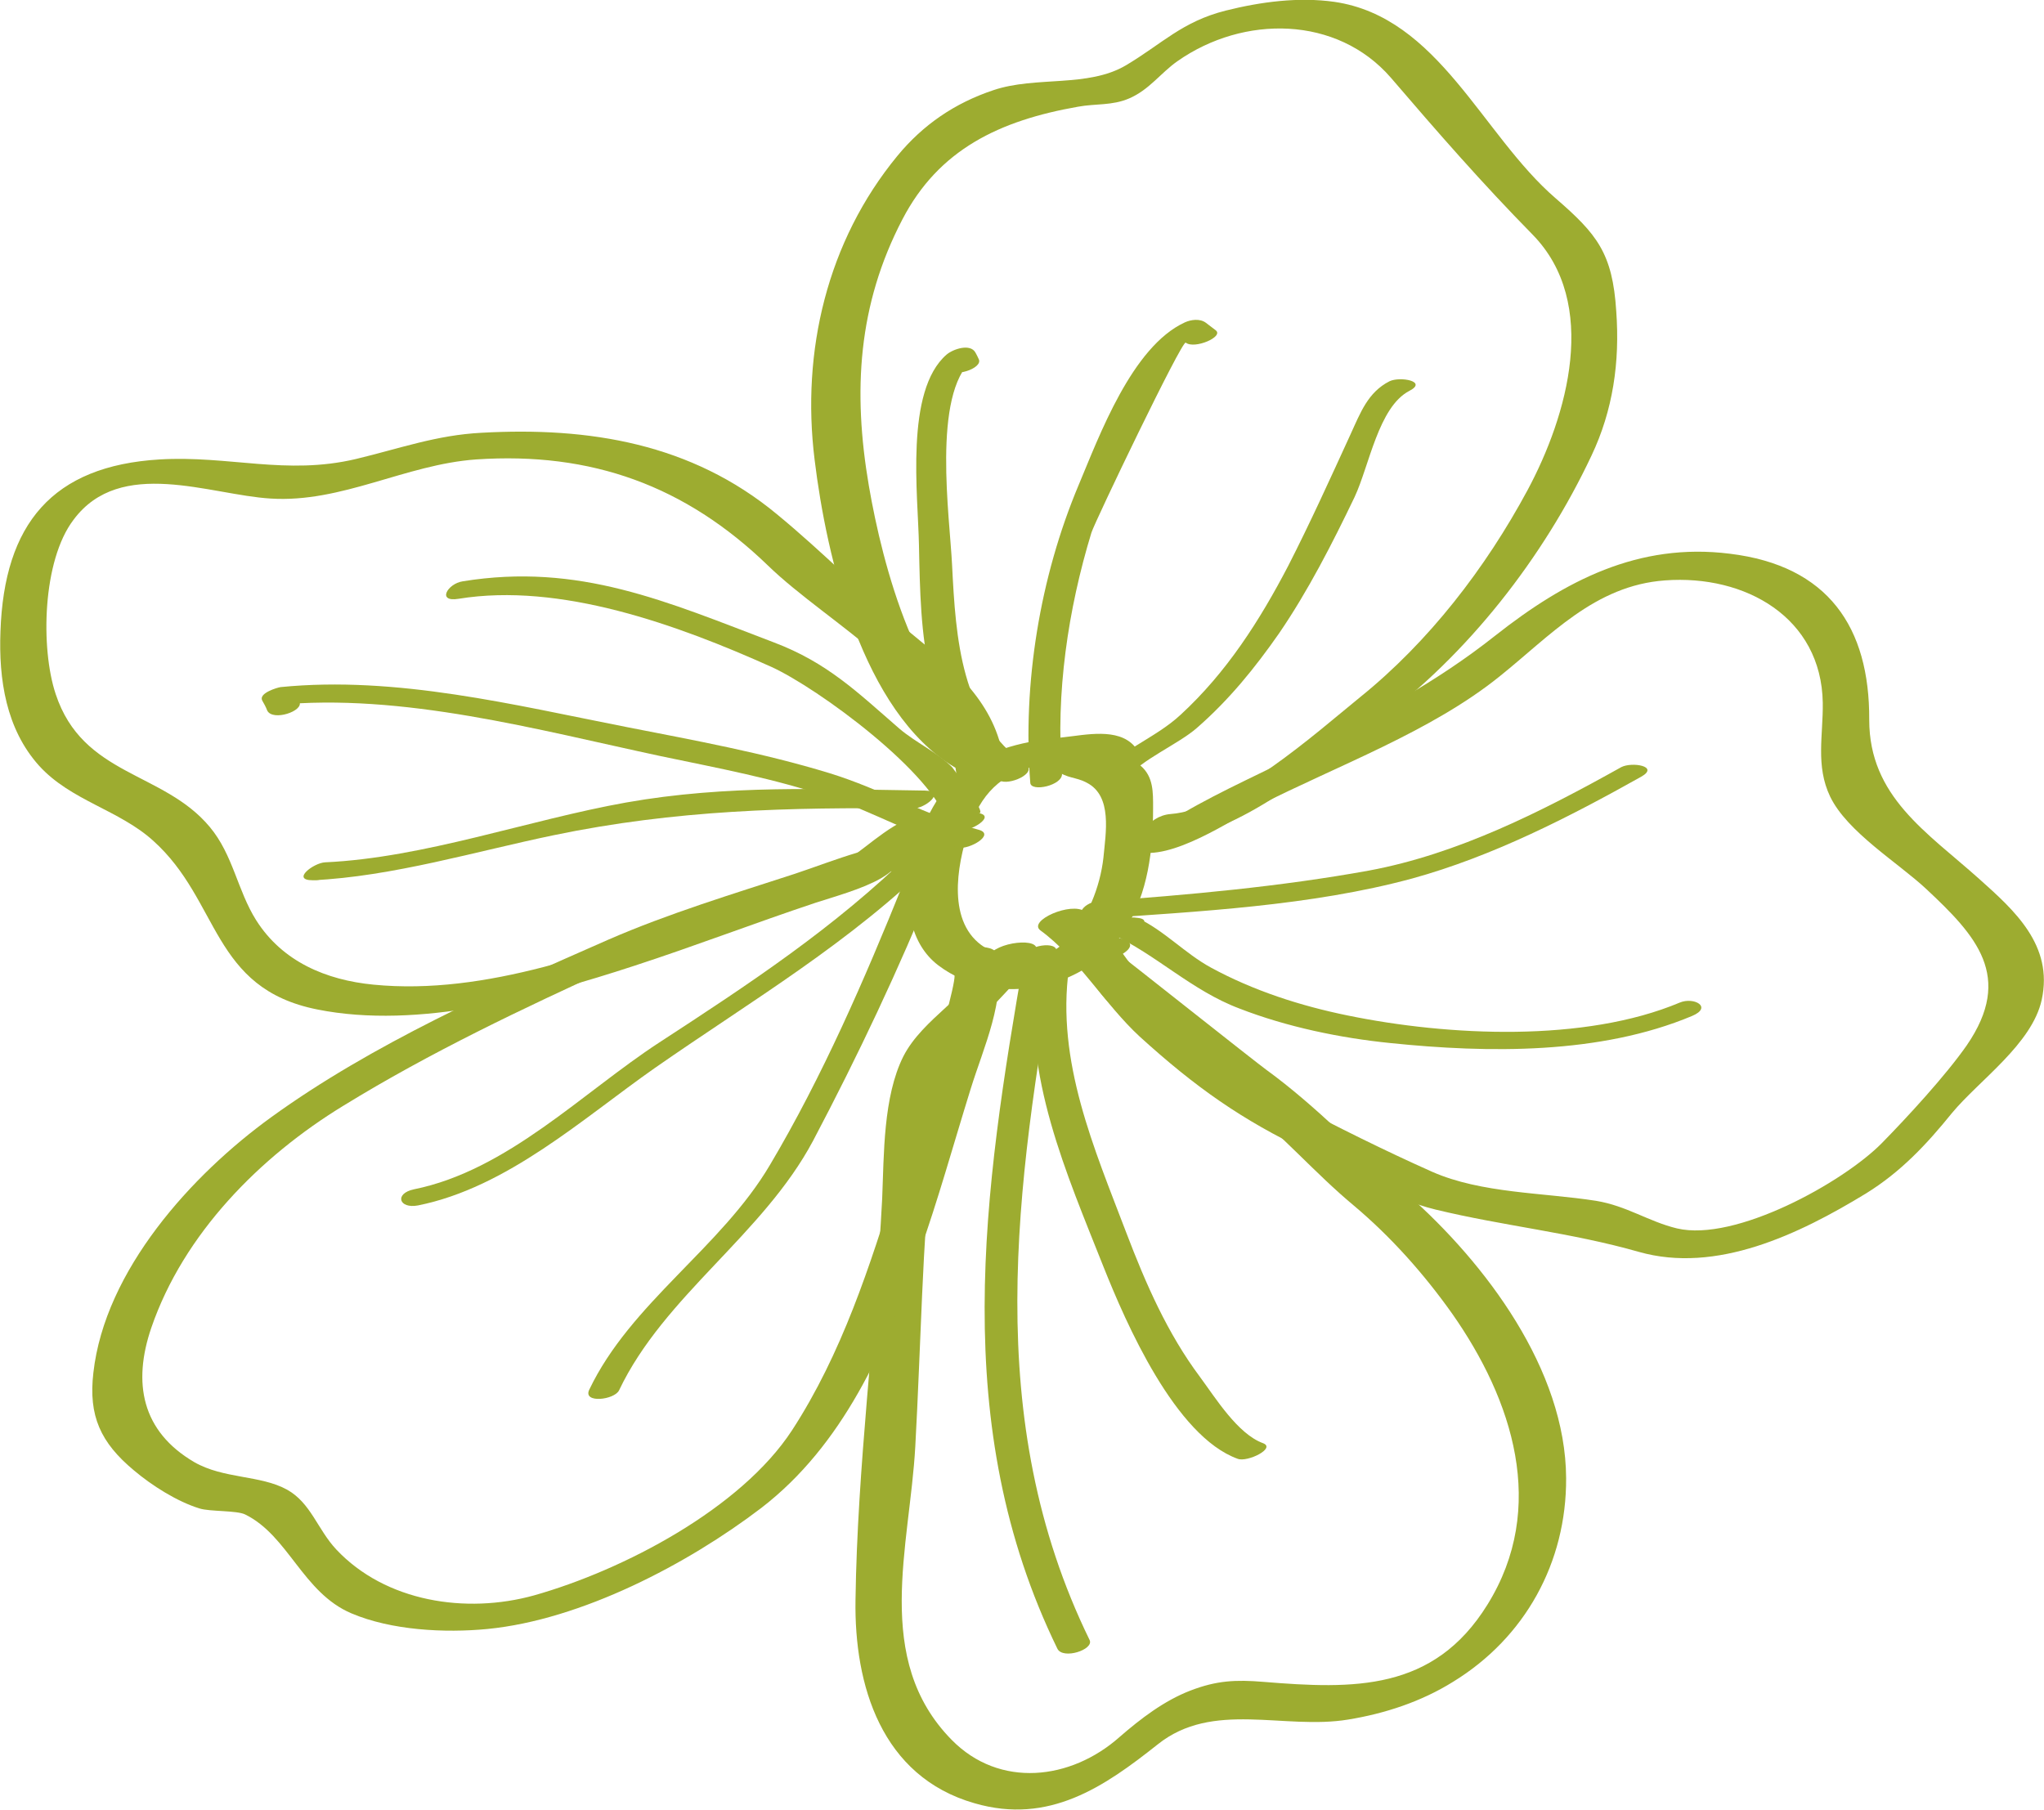 <?xml version="1.0" encoding="utf-8"?>
<!-- Generator: Adobe Illustrator 24.0.3, SVG Export Plug-In . SVG Version: 6.00 Build 0)  -->
<svg version="1.1" id="Ebene_1" xmlns="http://www.w3.org/2000/svg" xmlns:xlink="http://www.w3.org/1999/xlink" x="0px" y="0px"
	 viewBox="0 0 444.4 393.6" style="enable-background:new 0 0 444.4 393.6;" xml:space="preserve">
<style type="text/css">
	.st0{fill:#9DAC30;}
</style>
<g>
	<g>
		<path class="st0" d="M246.6,162.2c-3.6-4-10.6-2.4-15.3-1.9c-8.1,0.8-16.1,2.3-22.5,7.7c-10,8.5-17,32.6-4.8,41.9
			c12.7,9.6,32.6,5.2,40.7-7.9c4.9-7.9,6-17.1,6-26.3c0-3.4,0.1-6.8-2.7-9.2c-2.5-2.1-6.2-1.1-8.6-3.1c-2.8-2.3-12.5,1.8-9.7,4.1
			c2.3,1.8,4.2,1.4,6.6,2.7c5.6,2.9,4.1,10.9,3.6,16.3c-1.4,12.6-11.2,28.7-25.8,19.5c-8.3-5.2-6.1-17.7-3.5-25.5
			c2.5-7.6,7-12.5,15.1-14c1.9-0.3,9.9-1.7,11.2-0.1C239.3,169,249.3,165.3,246.6,162.2L246.6,162.2z"/>
	</g>
	<g>
		<path class="st0" d="M215.9,161.8c-16.4-9.8-24-38.7-27-56.2c-3.5-20.5-2.4-39.3,7.3-57.9c7.9-15.2,21.1-21.5,38.2-24.5
			c3.8-0.7,7.4-0.2,11.1-1.8c4.4-1.9,6.8-5.5,10.5-8.1c14.4-10.1,34.7-9.9,46.4,3.6c10.2,11.9,19.8,22.9,30.8,34.1
			c14.6,14.9,7.6,39.4-1.1,55.6c-9.1,16.9-21.4,32.9-36.4,45c-9.6,7.8-28.1,24.4-41.2,25.4c-5.1,0.4-8.7,6.3-1.4,5.8
			c16.7-1.3,33.5-16.3,46.2-25.8c19.8-14.6,36.3-35.8,46.7-57.9c4.7-9.9,6.2-20.4,5.4-31.4c-0.8-12.7-4.2-16.8-13.2-24.6
			c-16-13.8-25.4-39.4-48.1-42.7c-7.8-1.1-16,0-23.6,1.9c-9.5,2.4-13.8,7.2-21.7,11.9c-8.3,4.9-19.6,2.3-28.8,5.4
			c-8.4,2.8-15.3,7.5-20.9,14.3c-15.3,18.6-20.9,42.5-18,66c2.6,21.4,10.4,54.9,30.4,66.9C210.6,168.5,220.2,164.3,215.9,161.8
			L215.9,161.8z"/>
	</g>
	<g>
		<path class="st0" d="M247,185.1c7.5,2.3,20.9-6.9,26.8-10c16.9-8.6,37.3-16,52.2-28c11-8.8,20.7-19.8,36-20.9
			c17.5-1.3,34,8.1,34.3,26.6c0.1,7.1-1.6,13.7,1.6,20.4c3.7,7.7,14.8,14.4,20.9,20.1c10.8,10.1,19.1,19,8.8,34
			c-4.6,6.6-13,15.7-18.5,21.3c-8.4,8.5-31.8,21.5-44.5,18.5c-6.2-1.5-10.9-4.9-17.6-6c-11.5-1.8-24.9-1.6-35.6-6.3
			c-10.1-4.5-20.8-9.8-30.6-15c-11.3-6.1-21.4-15.7-30.5-24.8c-5.2-5.1-8.6-12.6-14.4-16.8c-3-2.2-12.5,2-9.7,4.1
			c8,5.8,14.1,16.2,21.6,23.1c12,10.9,22.1,18.1,36.7,25c9.2,4.3,17.7,10.2,27.6,12.6c14.9,3.6,29.5,5,44.2,9.2
			c16.9,4.8,34.8-3.8,49.4-12.7c7.6-4.7,13.2-10.7,18.7-17.5c5.9-7.1,17.4-15,19.5-24.6c2.6-11.9-6-19.5-13.6-26.3
			c-11.4-10.2-23.9-17.9-23.9-34.6c0.1-20.1-8.9-33.5-30.3-36.1c-19.9-2.5-35.9,5.9-51,17.8c-13,10.3-26,17-40.6,24.7
			c-9,4.7-18.6,8.8-27.3,13.9c-2.5,1.5-8,1.3-3.8,2.6C250.1,178.5,241.2,183.4,247,185.1L247,185.1z"/>
	</g>
	<g>
		<path class="st0" d="M237.4,204.8c-0.3,0.2-0.5,0.3-0.8,0.5c-0.8,0.5-2.5,1.8-2,2.9c7,15.6,23.2,22,35.8,32
			c8.5,6.7,15.5,14.9,23.9,21.9c8.1,6.8,15.3,14.9,21.4,23.5c13.2,18.8,20.8,42.2,7.7,63.3c-11.7,18.9-29.1,18.4-48.7,16.8
			c-6-0.5-10.2-0.3-15.9,1.9c-5.7,2.2-10.8,6.1-15.4,10.1c-10.6,9.4-26.1,11.2-36.5,0.6c-17.2-17.5-9.1-42-7.9-63.8
			c1.2-21.7,1.5-43.9,3.7-65.6c1.1-11,3.8-18.7,10.7-27.3c4-5,9.1-8.8,11.8-14.8c1.4-3.1-8.9-2.1-10.4,1.3
			c-4,8.6-14.1,13.2-18.4,21.6c-4.4,8.8-4.2,21.3-4.6,30.9c-1.5,29.1-5.4,58.2-5.8,87.3c-0.3,18.5,5.6,38.4,25.9,44.2
			c16.2,4.7,28.2-3.6,39.8-12.8c12-9.6,27.4-3.1,41.4-5.4c8-1.3,15.9-3.9,22.8-8.2c15.7-9.6,24.7-26,24.6-44.3
			c-0.1-23.6-17.5-46.7-34.5-61.7c-10.2-9-19.7-19.1-30.7-27.1c-2.1-1.5-31.6-24.9-31.7-24.9C249.8,204.2,240.7,202.7,237.4,204.8
			L237.4,204.8z"/>
	</g>
	<g>
		<path class="st0" d="M218.2,165.3c-1.7-12.3-10.8-20-20-27.5c-10.1-8.3-19.2-17.7-29.3-26c-18.6-15.4-40.8-19-64.2-17.7
			c-9.8,0.5-17.7,3.4-27.3,5.7c-15.2,3.6-27.6-0.8-42.7,0.1c-23.3,1.4-33.8,14-34.6,37.4c-0.4,10.4,1.2,21.2,8.4,29.2
			c6.9,7.6,17.4,9.6,24.8,16.3c14.6,13.1,12.6,32.1,35.7,36.7c22,4.4,48.1-2.7,68.9-9.5c13.2-4.3,26.2-9.3,39.4-13.7
			c4-1.3,10.2-3,14.2-5.3c4.4-2.5,7.1-7.2,11.6-9.5c6.2-3.2-3-4.9-6.5-3.1c-6.5,3.3-10.5,8.3-17.3,11.4c-8,3.7-17.3,5.6-25.6,8.6
			c-22.4,8.3-48.1,18.1-72.5,15.7c-10.3-1-19.8-5-25.5-14c-4.1-6.5-5-14.2-10.1-20.3c-10.1-12.1-27.6-11-33.5-28.9
			c-3.3-9.9-2.9-29,3.9-37.9c10.2-13.7,29.6-5.4,42.8-4.6c15.5,1,29.3-7.4,44.7-8.5c25.1-1.7,45.5,5.7,63.5,23.1
			c13.2,12.8,38.2,25.3,40.9,45C208.2,171.6,218.7,169.2,218.2,165.3L218.2,165.3z"/>
	</g>
	<g>
		<path class="st0" d="M203.8,185.7c-0.1-0.3-0.1-0.7-0.2-1c-0.3-1.3-2.2-1.6-3.2-1.6c-9.5-0.1-18.6,3.9-27.6,6.9
			c-13.5,4.4-27.4,8.6-40.5,14.3C107.9,215,80.8,227.1,59,242.9c-17.3,12.5-36.2,33.3-38.7,55.6c-1.1,9.4,1.6,15.2,8.8,21.2
			c3.9,3.3,9.4,6.8,14.3,8.3c2.2,0.7,8.1,0.4,9.9,1.3c9.4,4.6,12.5,17,23.1,21.5c8.7,3.7,20.3,4.3,29.6,3.4
			c20.4-2,43.5-14.1,59.5-26.3c17.8-13.7,27-34.7,34.3-55.3c4.2-11.8,7.5-23.8,11.2-35.7c2.9-9.4,7.7-19.3,5.8-29.4
			c-0.2-0.8-1.3-1.3-2-1.4c-0.3-0.1-0.7-0.1-1-0.2c-3.3-0.6-12.3,4.6-6.4,5.7c1.7,0.3-11.2,40.8-12.4,44.8
			c-5.8,18.8-12,38-22.8,54.6c-11.1,17-36.6,30.4-56.1,35.9c-14.8,4.1-32.3,1.4-43-10c-4.1-4.4-5.5-10.1-10.7-13
			c-5.8-3.2-13.8-2.3-20.2-6c-11.4-6.7-13.4-17.2-9.3-29.2c7-20.4,23.6-37.2,41.8-48.3c18.7-11.5,39.1-21.2,59.1-30.3
			c3.9-1.8,59.9-20.1,59.6-21.4C194.1,192.1,204.6,189.5,203.8,185.7L203.8,185.7z"/>
	</g>
	<g>
		<path class="st0" d="M99.7,130.2c22.1-3.6,47.5,5.6,68,14.8c10.1,4.6,35.5,23.2,38.5,34.4c0.1,0.6,0.9,0.9,1.3,1
			c0.3,0.1,0.6,0.1,1,0.2c2.2,0.4,8.2-3.1,4.3-3.8c2.1,0.4-5.9-10.1-5.8-10c-3.2-3.2-8-5.4-11.5-8.4c-9.1-7.9-15.6-14.3-27.2-18.7
			c-23.4-8.9-42.4-17.4-67.7-13.3C97.3,126.9,94.9,131,99.7,130.2L99.7,130.2z"/>
	</g>
	<g>
		<path class="st0" d="M212.7,180.4c-11.2-3-21.3-8.9-32.4-12.3c-14.4-4.4-29.2-7.1-44-10c-24.5-4.8-50.1-11.2-75.3-8.7
			c-0.7,0.1-4.8,1.3-4,2.9c0.4,0.7,0.8,1.4,1.1,2.2c1.2,2.4,8,0.1,7-1.9c-0.4-0.7-0.8-1.4-1.1-2.2c-1.3,1-2.6,1.9-4,2.9
			c27.5-2.7,56.9,5.4,83.6,11.1c12.4,2.6,24.9,4.9,36.9,9c9.5,3.2,18.1,8.3,27.9,10.9C210.7,184.8,216.6,181.4,212.7,180.4
			L212.7,180.4z"/>
	</g>
	<g>
		<path class="st0" d="M201.1,171.9c-22.2-0.3-43-1.3-65,2.6c-21.3,3.8-43.8,12-65.4,13c-2.5,0.1-7.5,3.9-2.7,3.9c0.3,0,0.5,0,0.8,0
			c2.6,0,7.4-3.9,2.7-3.9c-0.3,0-0.5,0-0.8,0c-0.9,1.3-1.8,2.6-2.7,3.9c17.3-0.8,35.5-6.3,52.4-9.8c26.5-5.5,51.1-6.1,78-5.8
			C201.1,175.9,205.8,172,201.1,171.9L201.1,171.9z"/>
	</g>
	<g>
		<path class="st0" d="M198.2,185.3c-16.7,16.4-35.4,28.7-54.9,41.4c-16.7,10.9-33,27.8-53.3,31.9c-4.3,0.9-3.3,4.3,0.9,3.5
			c19.4-3.9,35.8-18.9,51.5-29.9c21.4-14.9,42.5-27.2,61.2-45.7C206.6,183.6,199.8,183.7,198.2,185.3L198.2,185.3z"/>
	</g>
	<g>
		<path class="st0" d="M196.3,192.3c-8.3,20.6-17.5,41.8-28.9,61c-10.6,18-30.3,30-39.3,48.9c-1.4,3,5.5,2.2,6.5,0.1
			c9.8-20.6,31.3-33.8,42.2-54.3c9.8-18.6,18.6-37.2,26.5-56.7C204.2,189.3,197.2,190,196.3,192.3L196.3,192.3z"/>
	</g>
	<g>
		<path class="st0" d="M222.7,207.9c-8.9,51.2-16.5,102,7.2,150.6c1.2,2.4,8,0.2,7-1.9c-23.5-48.1-16-98.7-7.2-149.6
			C230.1,204.4,223.1,205.6,222.7,207.9L222.7,207.9z"/>
	</g>
	<g>
		<path class="st0" d="M231.1,209.1c-0.3,0-0.7,0-1,0c-1.3,0-4.6,0.6-4.8,2.4c-3,22.2,6.6,43.7,14.6,63.9
			c4.9,12.3,15.6,36.9,29.2,41.8c2.1,0.8,8.4-2.3,5.5-3.4c-5.5-2-10.3-9.8-13.7-14.4c-7.1-9.5-11.8-20.3-16-31.3
			c-7-18.4-15.3-37.3-12.5-57.5c-1.6,0.8-3.2,1.6-4.8,2.4c0.3,0,0.7,0,1,0C231,213,235.8,209,231.1,209.1L231.1,209.1z"/>
	</g>
	<g>
		<path class="st0" d="M237.7,199.8c22.7-1.6,47.3-2.8,69.4-8.8c17.4-4.8,34-13.3,49.7-22.1c4.1-2.3-2-3.3-4.3-2.1
			c-17.2,9.6-35.5,18.9-54.9,22.5c-19.3,3.5-39.3,5.3-58.9,6.7C235.2,196.2,232.9,200.2,237.7,199.8L237.7,199.8z"/>
	</g>
	<g>
		<path class="st0" d="M247.5,199.6c-0.3,0-0.6-0.1-0.9-0.1c-1.3-0.2-8.1,2.1-4.9,3.6c9.6,4.4,17.4,12.3,27.8,16.2
			c10.3,4,21.9,6.4,32.8,7.5c21.3,2.2,45.6,2.5,65.6-5.9c4.5-1.9,0.4-4.2-2.7-2.9c-20.7,8.7-50.3,7.3-72.2,2.8
			c-10.3-2.1-20.5-5.4-29.7-10.4c-5.7-3.1-10.2-8.1-16-10.8c-1.6,1.2-3.3,2.4-4.9,3.6c0.3,0,0.6,0.1,0.9,0.1
			C245.5,203.7,251.4,200.1,247.5,199.6L247.5,199.6z"/>
	</g>
	<g>
		<path class="st0" d="M223,166.2c-14.1-9.7-15.2-27.4-16-43.3c-0.5-10.5-4.4-37.1,4.4-44.7c-2.1,0.1-4.2,0.2-6.3,0.4
			c0.2,0.5,0.5,1,0.7,1.4c1.2,2.4,8,0.1,7-1.9c-0.2-0.5-0.5-1-0.7-1.4c-1.1-2.1-4.9-0.8-6.3,0.4c-9.1,7.9-6.2,30.5-6,41.5
			c0.4,19.3,0.6,39.4,17.5,51.1C219.3,170.9,225.7,168.1,223,166.2L223,166.2z"/>
	</g>
	<g>
		<path class="st0" d="M230.9,168.2c-1.4-17.4,1.3-35.7,6.4-52.4c0.8-2.5,19.7-41.9,20.5-41.3c1.9,1.5,8.4-1.3,6.5-2.7
			c-0.7-0.5-1.4-1.1-2.1-1.6c-1.3-1-3.3-0.7-4.6-0.1c-11.5,5.3-18.6,24.7-23.1,35.4c-8.4,20-12.2,43.1-10.5,64.7
			C224.1,172.3,231.1,170.8,230.9,168.2L230.9,168.2z"/>
	</g>
	<g>
		<path class="st0" d="M245,169.2c3.1-4,11.2-7.4,15.2-10.9c7-6.1,12.6-13,17.9-20.6c6.3-9.2,11.6-19.6,16.4-29.6
			c3.2-6.8,5.2-19.6,11.9-23.1c4.1-2.1-2-3.2-4.3-2.1c-4.7,2.4-6.3,6.8-8.5,11.6c-4.4,9.6-8.7,19.1-13.5,28.5
			c-6.2,11.9-13.4,23.2-23.4,32.4c-5.7,5.3-13.3,7.6-18.1,13.7C236.7,171.5,243.6,171,245,169.2L245,169.2z"/>
	</g>
</g>
</svg>
